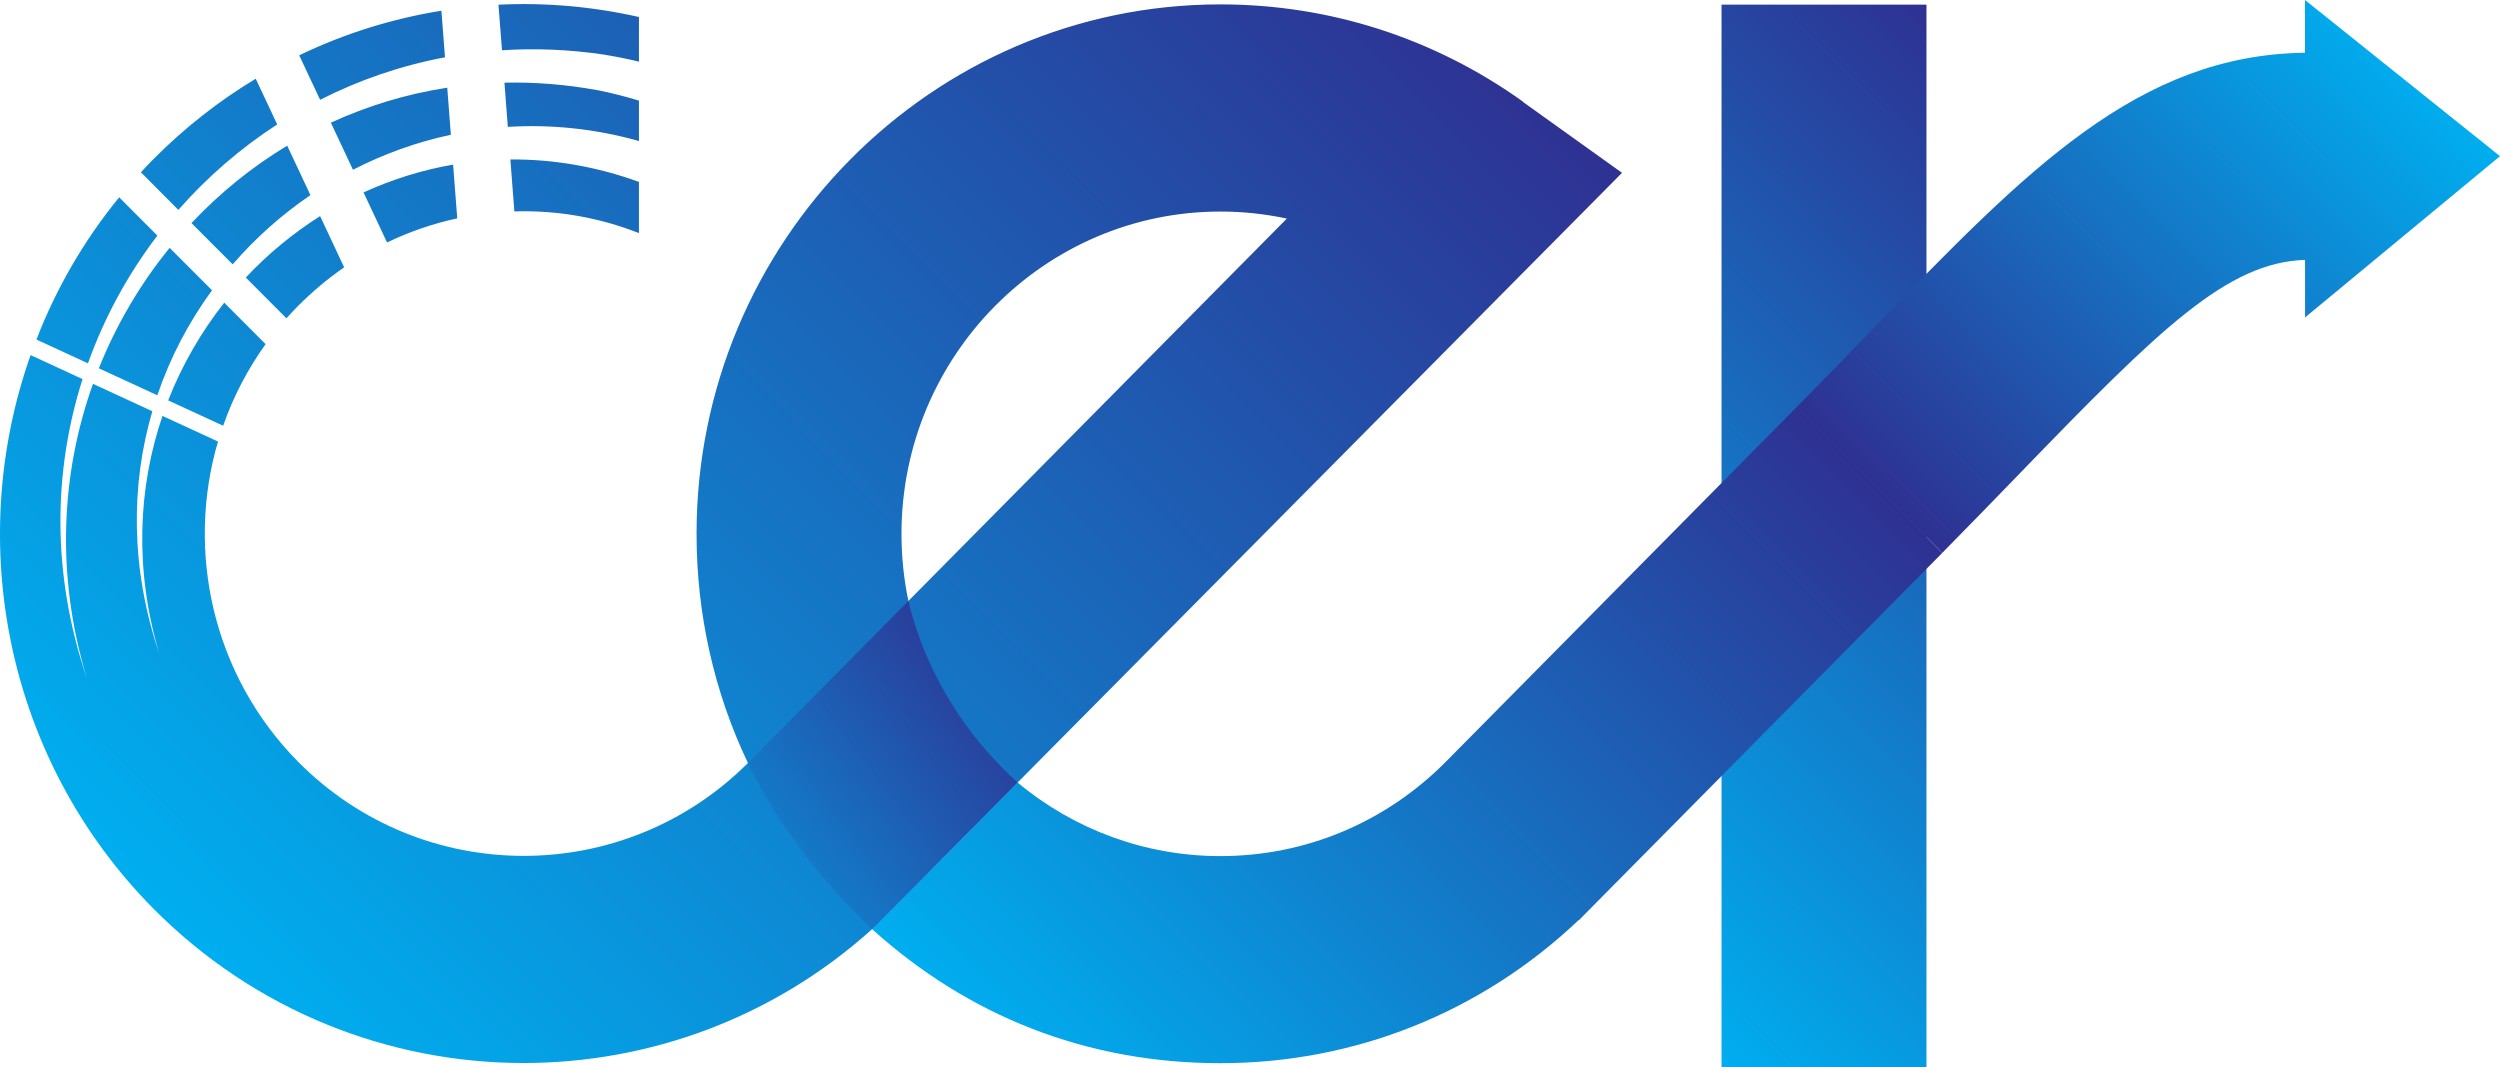 <svg width="356" height="152" viewBox="0 0 356 152" fill="none" xmlns="http://www.w3.org/2000/svg">
<path d="M274.329 0.66H245.146V152H274.329V0.66Z" fill="url(#paint0_linear_5367_3516)"/>
<path d="M144.897 111.425C152.999 118.175 163.143 121.909 173.775 121.909C185.902 121.909 197.311 117.13 205.901 108.459L255.934 57.876L276.577 78.736L224.866 131.006L224.75 131.065C210.878 144.206 192.872 151.398 173.783 151.398C154.694 151.398 137.862 144.657 124.196 132.318L144.906 111.425H144.897Z" fill="url(#paint1_linear_5367_3516)"/>
<path d="M355.992 22.238L328.23 0V7.51C304.479 7.819 288.672 24.134 266.888 46.64C263.416 50.232 259.82 53.941 255.926 57.884L276.577 78.728C280.578 74.676 284.224 70.908 287.754 67.266C307.67 46.69 317.161 37.376 328.239 37.008V45.203L356 22.238H355.992Z" fill="url(#paint2_linear_5367_3516)"/>
<path d="M328.23 45.136L328.297 45.203H328.23V45.136Z" fill="#008CD2"/>
<path d="M16.972 28.094C11.904 34.301 7.969 41.151 5.191 48.352L12.524 51.736C14.88 45.161 18.228 39.029 22.411 33.549L16.972 28.102V28.094ZM24.156 35.295C19.973 40.424 16.567 46.222 14.078 52.446L22.403 56.288C24.238 50.883 26.884 45.863 30.191 41.335L24.156 35.295ZM31.935 43.098C28.645 47.275 25.933 51.953 23.949 57.015L31.778 60.624C33.2 56.539 35.225 52.63 37.821 49.004L31.927 43.098H31.935ZM36.416 11.211C31.199 14.352 26.28 18.186 21.816 22.697C21.221 23.299 20.634 23.909 20.064 24.535L25.396 29.89C29.496 25.22 34.233 21.11 39.475 17.718L36.416 11.211ZM40.897 20.742C35.854 23.783 31.274 27.501 27.264 31.77L33.134 37.642C36.383 33.892 40.103 30.575 44.204 27.785L40.897 20.742ZM45.593 30.767C41.715 33.223 38.16 36.156 35.002 39.522L40.789 45.328C41.318 44.727 41.864 44.15 42.434 43.574C44.493 41.51 46.684 39.672 49.007 38.069L45.584 30.776L45.593 30.767ZM62.846 1.528C55.885 2.648 49.056 4.77 42.608 7.877L45.584 14.21C51.107 11.403 57.067 9.339 63.367 8.161L62.854 1.528H62.846ZM63.689 12.489C57.853 13.383 52.297 15.087 47.114 17.468L50.264 24.176C54.629 21.92 59.324 20.233 64.202 19.189L63.689 12.489ZM64.524 23.441C60.085 24.209 55.803 25.554 51.768 27.401L55.116 34.526C58.324 32.981 61.68 31.837 65.111 31.093L64.524 23.441ZM70.981 0.668L71.485 7.159C76.189 6.85 81.034 7.042 85.969 7.769C87.672 8.053 89.342 8.379 90.987 8.78V2.422C84.39 0.927 77.653 0.342 70.981 0.668ZM85.11 12.848C80.596 12.021 76.156 11.678 71.832 11.77L72.312 18.069C78.397 17.693 84.671 18.303 90.987 20.082V14.327C89.086 13.75 87.127 13.249 85.101 12.84L85.11 12.848ZM72.676 22.714L73.246 30.107C79.232 29.915 85.283 30.943 90.987 33.198V25.905C84.82 23.666 78.645 22.664 72.668 22.706L72.676 22.714ZM216.88 14.477C204.215 5.421 189.317 0.626 173.792 0.626C132.654 0.626 99.189 34.443 99.189 76.012C99.189 87.44 101.685 98.534 106.505 108.651C88.797 126.345 60.101 126.286 42.451 108.476C30.265 96.145 26.454 78.502 31.042 62.871L23.139 59.229C19.658 69.429 19.121 81.041 22.659 93.029C18.575 80.866 18.617 69.062 21.692 58.561L13.243 54.66C8.68 67.399 7.936 81.885 12.342 96.504C7.332 81.735 7.588 67.048 11.755 53.983L4.356 50.566C-5.044 77.157 0.768 108.058 21.808 129.352C36.366 144.03 55.472 151.373 74.569 151.373C92.335 151.365 110.076 145.016 124.172 132.326H124.18C124.23 132.276 124.544 131.975 125.081 131.432C125.172 131.34 125.28 131.232 125.387 131.123L127.975 128.508C128.041 128.45 128.115 128.375 128.182 128.308C128.272 128.199 128.38 128.099 128.487 127.99C128.595 127.882 128.694 127.781 128.818 127.673C128.884 127.589 128.959 127.522 129.025 127.447L129.595 126.871L131.232 125.233C131.819 124.632 132.431 124.005 133.092 123.354C133.34 123.103 133.58 122.861 133.836 122.61C133.902 122.518 133.985 122.435 134.068 122.36C134.291 122.134 134.514 121.909 134.746 121.691C134.861 121.558 134.977 121.441 135.093 121.324C135.283 121.132 135.457 120.956 135.639 120.781C135.812 120.589 135.986 120.413 136.168 120.238C136.283 120.121 136.416 119.987 136.54 119.87C136.655 119.753 136.771 119.62 136.903 119.494C137.036 119.361 137.151 119.235 137.275 119.118C137.3 119.093 137.325 119.068 137.342 119.052C137.366 119.027 137.399 119.001 137.424 118.985C137.614 118.784 137.796 118.592 137.986 118.408C138.102 118.291 138.218 118.158 138.35 118.057C138.978 117.406 139.632 116.746 140.301 116.086C140.508 115.877 140.706 115.677 140.905 115.476L141.326 115.05C141.492 114.875 141.657 114.716 141.814 114.557C141.988 114.382 142.161 114.206 142.351 114.014C142.492 113.872 142.641 113.73 142.781 113.58L142.98 113.379C143.071 113.287 143.17 113.187 143.261 113.095C143.352 113.003 143.451 112.903 143.525 112.828C143.608 112.744 143.691 112.661 143.773 112.577C144.476 111.867 144.881 111.458 144.881 111.458C175.933 80.131 230.976 24.61 230.976 24.61L216.864 14.511L216.88 14.477ZM129.355 85.577C128.702 82.461 128.372 79.27 128.372 76.02C128.372 50.708 148.742 30.124 173.792 30.124C176.999 30.124 180.166 30.466 183.249 31.126L129.355 85.577ZM64.524 23.441C60.085 24.209 55.803 25.554 51.768 27.401L55.116 34.526C58.324 32.981 61.68 31.837 65.111 31.093L64.524 23.441ZM63.689 12.489C57.853 13.383 52.297 15.087 47.114 17.468L50.264 24.176C54.629 21.92 59.324 20.233 64.202 19.189L63.689 12.489ZM45.593 30.767C41.715 33.223 38.16 36.156 35.002 39.522L40.789 45.328C41.318 44.727 41.864 44.15 42.434 43.574C44.493 41.51 46.684 39.672 49.007 38.069L45.584 30.776L45.593 30.767ZM40.897 20.742C35.854 23.783 31.274 27.501 27.264 31.77L33.134 37.642C36.383 33.892 40.103 30.575 44.204 27.785L40.897 20.742ZM31.935 43.098C28.645 47.275 25.933 51.953 23.949 57.015L31.778 60.624C33.2 56.539 35.225 52.63 37.821 49.004L31.927 43.098H31.935ZM24.156 35.295C19.973 40.424 16.567 46.222 14.078 52.446L22.403 56.288C24.238 50.883 26.884 45.863 30.191 41.335L24.156 35.295Z" fill="url(#paint3_linear_5367_3516)"/>
<path d="M129.355 85.578L106.513 108.66C110.812 117.641 117.053 125.552 124.188 132.31H124.196C124.246 132.26 124.56 131.959 125.097 131.416C125.188 131.324 125.296 131.216 125.403 131.107L127.991 128.492C128.057 128.434 128.131 128.359 128.197 128.292C128.404 128.091 128.619 127.882 128.826 127.657C130.347 126.145 132.083 124.391 133.844 122.594C134.15 122.285 134.447 121.985 134.753 121.675C135.059 121.366 135.357 121.066 135.654 120.765L136.556 119.854L137.44 118.96C137.754 118.651 138.06 118.334 138.366 118.025C139.052 117.34 139.705 116.68 140.317 116.053C140.524 115.844 140.722 115.644 140.921 115.443L141.342 115.017C141.508 114.842 141.673 114.683 141.83 114.525C142.004 114.349 142.177 114.174 142.367 113.982C142.508 113.839 142.657 113.697 142.797 113.547L142.996 113.347C143.087 113.255 143.186 113.154 143.277 113.063C143.368 112.971 143.467 112.87 143.541 112.795C143.624 112.712 143.707 112.628 143.789 112.545C144.492 111.835 144.897 111.425 144.897 111.425C137.424 104.667 131.81 95.737 129.347 85.578H129.355Z" fill="url(#paint4_linear_5367_3516)"/>
<defs>
<linearGradient id="paint0_linear_5367_3516" x1="214.995" y1="121.533" x2="305.413" y2="32.062" gradientUnits="userSpaceOnUse">
<stop stop-color="#00AEEF"/>
<stop offset="1" stop-color="#2E3192"/>
</linearGradient>
<linearGradient id="paint1_linear_5367_3516" x1="149.031" y1="157.421" x2="252.806" y2="54.716" gradientUnits="userSpaceOnUse">
<stop stop-color="#00AEEF"/>
<stop offset="1" stop-color="#2E3192"/>
</linearGradient>
<linearGradient id="paint2_linear_5367_3516" x1="272.047" y1="74.175" x2="340.428" y2="6.512" gradientUnits="userSpaceOnUse">
<stop stop-color="#2E3192"/>
<stop offset="1" stop-color="#00AEEF"/>
</linearGradient>
<linearGradient id="paint3_linear_5367_3516" x1="21.808" y1="129.335" x2="179.864" y2="-27.088" gradientUnits="userSpaceOnUse">
<stop stop-color="#00AEEF"/>
<stop offset="1" stop-color="#2E3192"/>
</linearGradient>
<linearGradient id="paint4_linear_5367_3516" x1="89.515" y1="137.581" x2="145.403" y2="95.505" gradientUnits="userSpaceOnUse">
<stop stop-color="#00AEEF"/>
<stop offset="1" stop-color="#2E3192"/>
</linearGradient>
</defs>
</svg>
